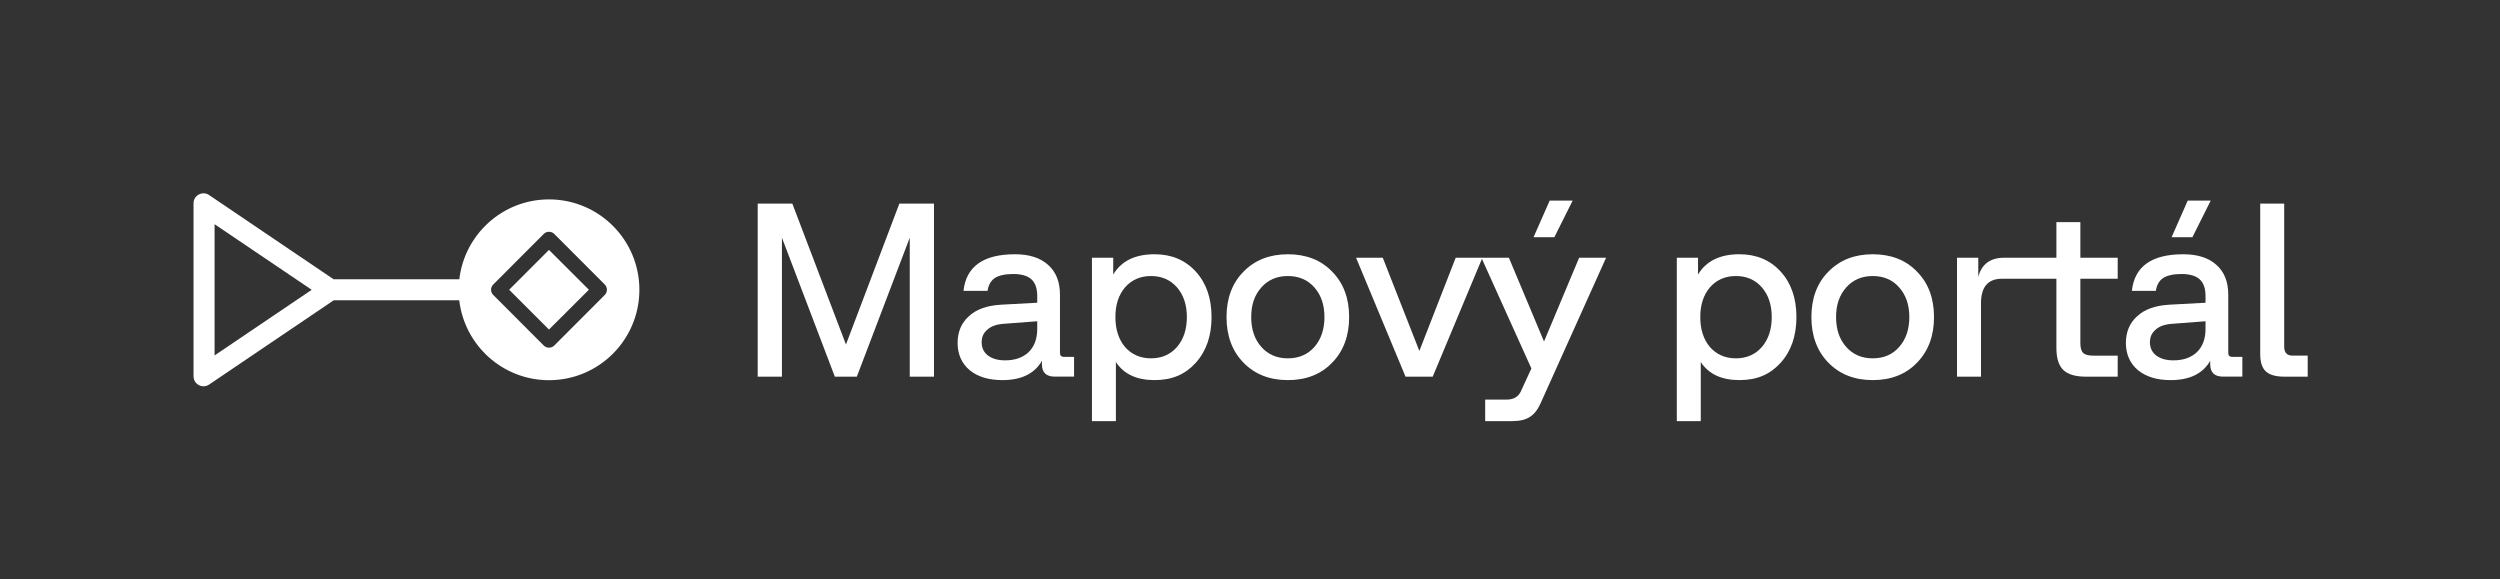 <?xml version="1.0" encoding="UTF-8"?>
<svg id="design" xmlns="http://www.w3.org/2000/svg" viewBox="0 0 2855.84 661.4">
  <rect x="0" y="0" width="2855.84" height="661.4" fill="#333333" stroke="none"/>
  <defs>
    <style>
      .cls-1 {
        fill: #fff;
      }
    </style>
  </defs>
  <path class="cls-1" d="M2618.93,406.25c-6.4,0-9.61-3.39-9.61-10.17v-163.53h-27.39v172c0,9.23,2.16,15.82,6.5,19.77,4.33,3.95,11.3,5.93,20.89,5.93h26.84v-24.01h-17.23Z"/>
  <path class="cls-1" d="M2545.43,403.15v-66.38c0-14.89-4.53-26.26-13.59-34.21-8.78-8.04-21.45-12.11-37.81-12.11-36.15,0-55.75,13.96-58.7,41.79h27.36c1.11-6.93,3.98-11.83,8.51-14.7,4.62-2.96,11.65-4.53,20.89-4.53s16.27,2.03,20.62,6.01c4.44,3.88,6.75,10.35,6.75,19.14v7.67l-41.23,2.22c-16.18.92-28.57,5.36-36.98,13.31-8.51,7.67-12.76,17.84-12.76,30.51s4.62,23.3,13.87,31.06c9.24,7.49,21.63,11.28,37.26,11.28,21.63,0,36.7-7.3,45.21-22v3.97c0,9.34,4.9,14.05,14.7,14.05h22v-22.56h-11.56c-3.05,0-4.53-1.48-4.53-4.53ZM2519.45,375.78c0,11.28-3.33,20.15-9.89,26.53-6.56,6.2-15.53,9.34-26.81,9.34-8.32,0-14.88-1.94-19.78-5.64-4.71-3.79-7.03-8.78-7.03-14.98s2.13-10.63,6.47-14.42c4.35-3.98,10.72-6.2,19.23-6.75l37.81-2.87v8.78Z"/>
  <polygon class="cls-1" points="2525.37 229.16 2499.11 229.16 2480.71 270.94 2504.47 270.94 2525.37 229.16"/>
  <path class="cls-1" d="M2376.49,253.74h-27.39v40.67h-59.59c-16,0-25.89,7.34-29.66,22.03v-22.03h-24.29v135.85h27.39v-83.88c0-18.64,8.01-27.96,24.01-27.96h62.13v79.08c0,11.67,2.64,20.05,7.9,25.14,5.27,5.08,13.84,7.63,25.7,7.63h36.43v-24.01h-28.24c-5.27,0-9.04-1.04-11.3-3.11-2.07-2.26-3.11-5.93-3.11-11.02v-73.71h42.65v-24.01h-42.65v-40.67Z"/>
  <path class="cls-1" d="M2139.3,290.45c-20.71,0-37.63,6.56-50.57,19.78-13.04,13.13-19.51,30.51-19.51,51.96s6.47,38.92,19.51,52.23c12.94,13.22,29.86,19.79,50.57,19.79s37.72-6.56,50.48-19.79c13.03-13.31,19.51-30.79,19.51-52.23s-6.47-38.83-19.51-51.96c-12.76-13.22-29.58-19.78-50.48-19.78ZM2169.44,396.4c-7.49,8.6-17.56,12.94-30.14,12.94s-22.56-4.35-30.23-12.94c-7.77-8.69-11.65-20.06-11.65-34.21s3.88-25.24,11.65-33.93c7.67-8.6,17.75-12.94,30.23-12.94s22.65,4.34,30.14,12.94c7.77,8.69,11.65,19.97,11.65,33.93s-3.88,25.52-11.65,34.21Z"/>
  <path class="cls-1" d="M1986.95,290.45c-22.28,0-38,7.77-47.24,23.2v-19.23h-24.22v186.65h27.36v-67.49c9.06,13.77,23.76,20.62,44.1,20.62s35.13-6.56,47.15-19.79c12.02-13.31,18.03-30.79,18.03-52.23s-6.01-38.83-18.03-51.96c-12.02-13.22-27.83-19.78-47.15-19.78ZM2012.65,396.4c-7.58,8.6-17.47,12.94-29.68,12.94s-22.1-4.35-29.68-12.94c-7.3-8.69-11-20.06-11-34.21s3.7-25.24,11-33.93c7.58-8.6,17.47-12.94,29.68-12.94s22.1,4.34,29.68,12.94c7.49,8.69,11.28,19.97,11.28,33.93s-3.79,25.52-11.28,34.21Z"/>
  <polygon class="cls-1" points="1796.5 229.16 1770.25 229.16 1751.85 270.94 1775.61 270.94 1796.5 229.16"/>
  <path class="cls-1" d="M1763.78,390.11l-40.12-95.68h-30.26v-.02s-30.5,0-30.5,0l-41.52,106.48-41.8-106.48h-30.5l56.49,135.85h31.06l56.23-134.56v.02s56.49,125.18,56.49,125.18l-11.83,25.7c-2.87,6.66-8.41,9.89-16.73,9.89h-24.22v24.59h30.51c8.97,0,15.99-1.66,20.89-5.08,4.9-3.14,8.88-8.41,12.11-15.81l74.61-165.76h-30.79l-40.12,95.68Z"/>
  <path class="cls-1" d="M1471.18,290.45c-20.71,0-37.63,6.56-50.57,19.78-13.03,13.13-19.51,30.51-19.51,51.96s6.47,38.92,19.51,52.23c12.94,13.22,29.86,19.79,50.57,19.79s37.72-6.56,50.48-19.79c13.03-13.31,19.51-30.79,19.51-52.23s-6.47-38.83-19.51-51.96c-12.76-13.22-29.58-19.78-50.48-19.78ZM1501.41,396.4c-7.58,8.6-17.66,12.94-30.23,12.94s-22.56-4.35-30.23-12.94c-7.77-8.69-11.65-20.06-11.65-34.21s3.88-25.24,11.65-33.93c7.67-8.6,17.75-12.94,30.23-12.94s22.65,4.34,30.23,12.94c7.67,8.69,11.56,19.97,11.56,33.93s-3.88,25.52-11.56,34.21Z"/>
  <path class="cls-1" d="M1318.82,290.45c-22.28,0-38,7.77-47.15,23.2v-19.23h-24.31v186.65h27.36v-67.49c9.06,13.77,23.76,20.62,44.1,20.62s35.13-6.56,47.15-19.79c12.02-13.31,18.03-30.79,18.03-52.23s-6.01-38.83-18.03-51.96c-12.02-13.22-27.83-19.78-47.15-19.78ZM1344.52,396.4c-7.58,8.6-17.47,12.94-29.68,12.94s-22.09-4.35-29.68-12.94c-7.3-8.69-11-20.06-11-34.21s3.7-25.24,11-33.93c7.58-8.6,17.47-12.94,29.68-12.94s22.1,4.34,29.68,12.94c7.49,8.69,11.28,19.97,11.28,33.93s-3.79,25.52-11.28,34.21Z"/>
  <path class="cls-1" d="M1210.84,403.15v-66.38c0-14.89-4.53-26.26-13.59-34.21-8.78-8.04-21.45-12.11-37.81-12.11-36.15,0-55.75,13.96-58.8,41.79h27.46c1.11-6.93,3.98-11.83,8.41-14.7,4.71-2.96,11.74-4.53,20.99-4.53s16.27,2.03,20.62,6.01c4.44,3.88,6.75,10.35,6.75,19.14v7.67l-41.23,2.22c-16.18.92-28.57,5.36-36.98,13.31-8.51,7.67-12.76,17.84-12.76,30.51s4.62,23.3,13.87,31.06c9.24,7.49,21.63,11.28,37.26,11.28,21.63,0,36.7-7.3,45.21-22v3.97c0,9.34,4.9,14.05,14.7,14.05h22v-22.56h-11.56c-3.05,0-4.53-1.48-4.53-4.53ZM1184.87,375.78c0,11.28-3.33,20.15-9.89,26.53-6.56,6.2-15.53,9.34-26.81,9.34-8.32,0-14.88-1.94-19.78-5.64-4.71-3.79-7.03-8.78-7.03-14.98s2.13-10.63,6.47-14.42c4.35-3.98,10.72-6.2,19.14-6.75l37.9-2.87v8.78Z"/>
  <polygon class="cls-1" points="966.37 393.54 905.09 232.56 865.55 232.56 865.55 430.26 893.22 430.26 893.22 271.53 953.66 430.26 978.8 430.26 1039.24 271.53 1039.24 430.26 1066.92 430.26 1066.92 232.56 1027.38 232.56 966.37 393.54"/>
  <path class="cls-1" d="M627.12,227.79c-52.88,0-96.42,39.85-102.43,91.25h-143.57l-142.28-96.24c-7.49-5.08-17.75.28-17.75,9.43v197.65c0,9.15,10.26,14.52,17.75,9.43l142.46-96.33h143.29c6.01,51.4,49.55,91.34,102.53,91.34,57.04,0,103.26-46.22,103.26-103.27s-46.22-103.26-103.26-103.26ZM245.12,406.04v-149.95l110.94,74.97-110.94,74.98ZM690.81,336.98l-57.6,57.69c-1.66,1.66-3.88,2.5-6.1,2.5s-4.35-.83-6.01-2.5l-57.6-57.69c-3.42-3.33-3.42-8.69,0-12.02l57.6-57.69c3.33-3.33,8.78-3.33,12.11,0l57.6,57.69c3.33,3.33,3.33,8.69,0,12.02ZM581.63,330.97l45.48,45.48,45.58-45.48-45.58-45.49-45.48,45.49Z"/>
</svg>